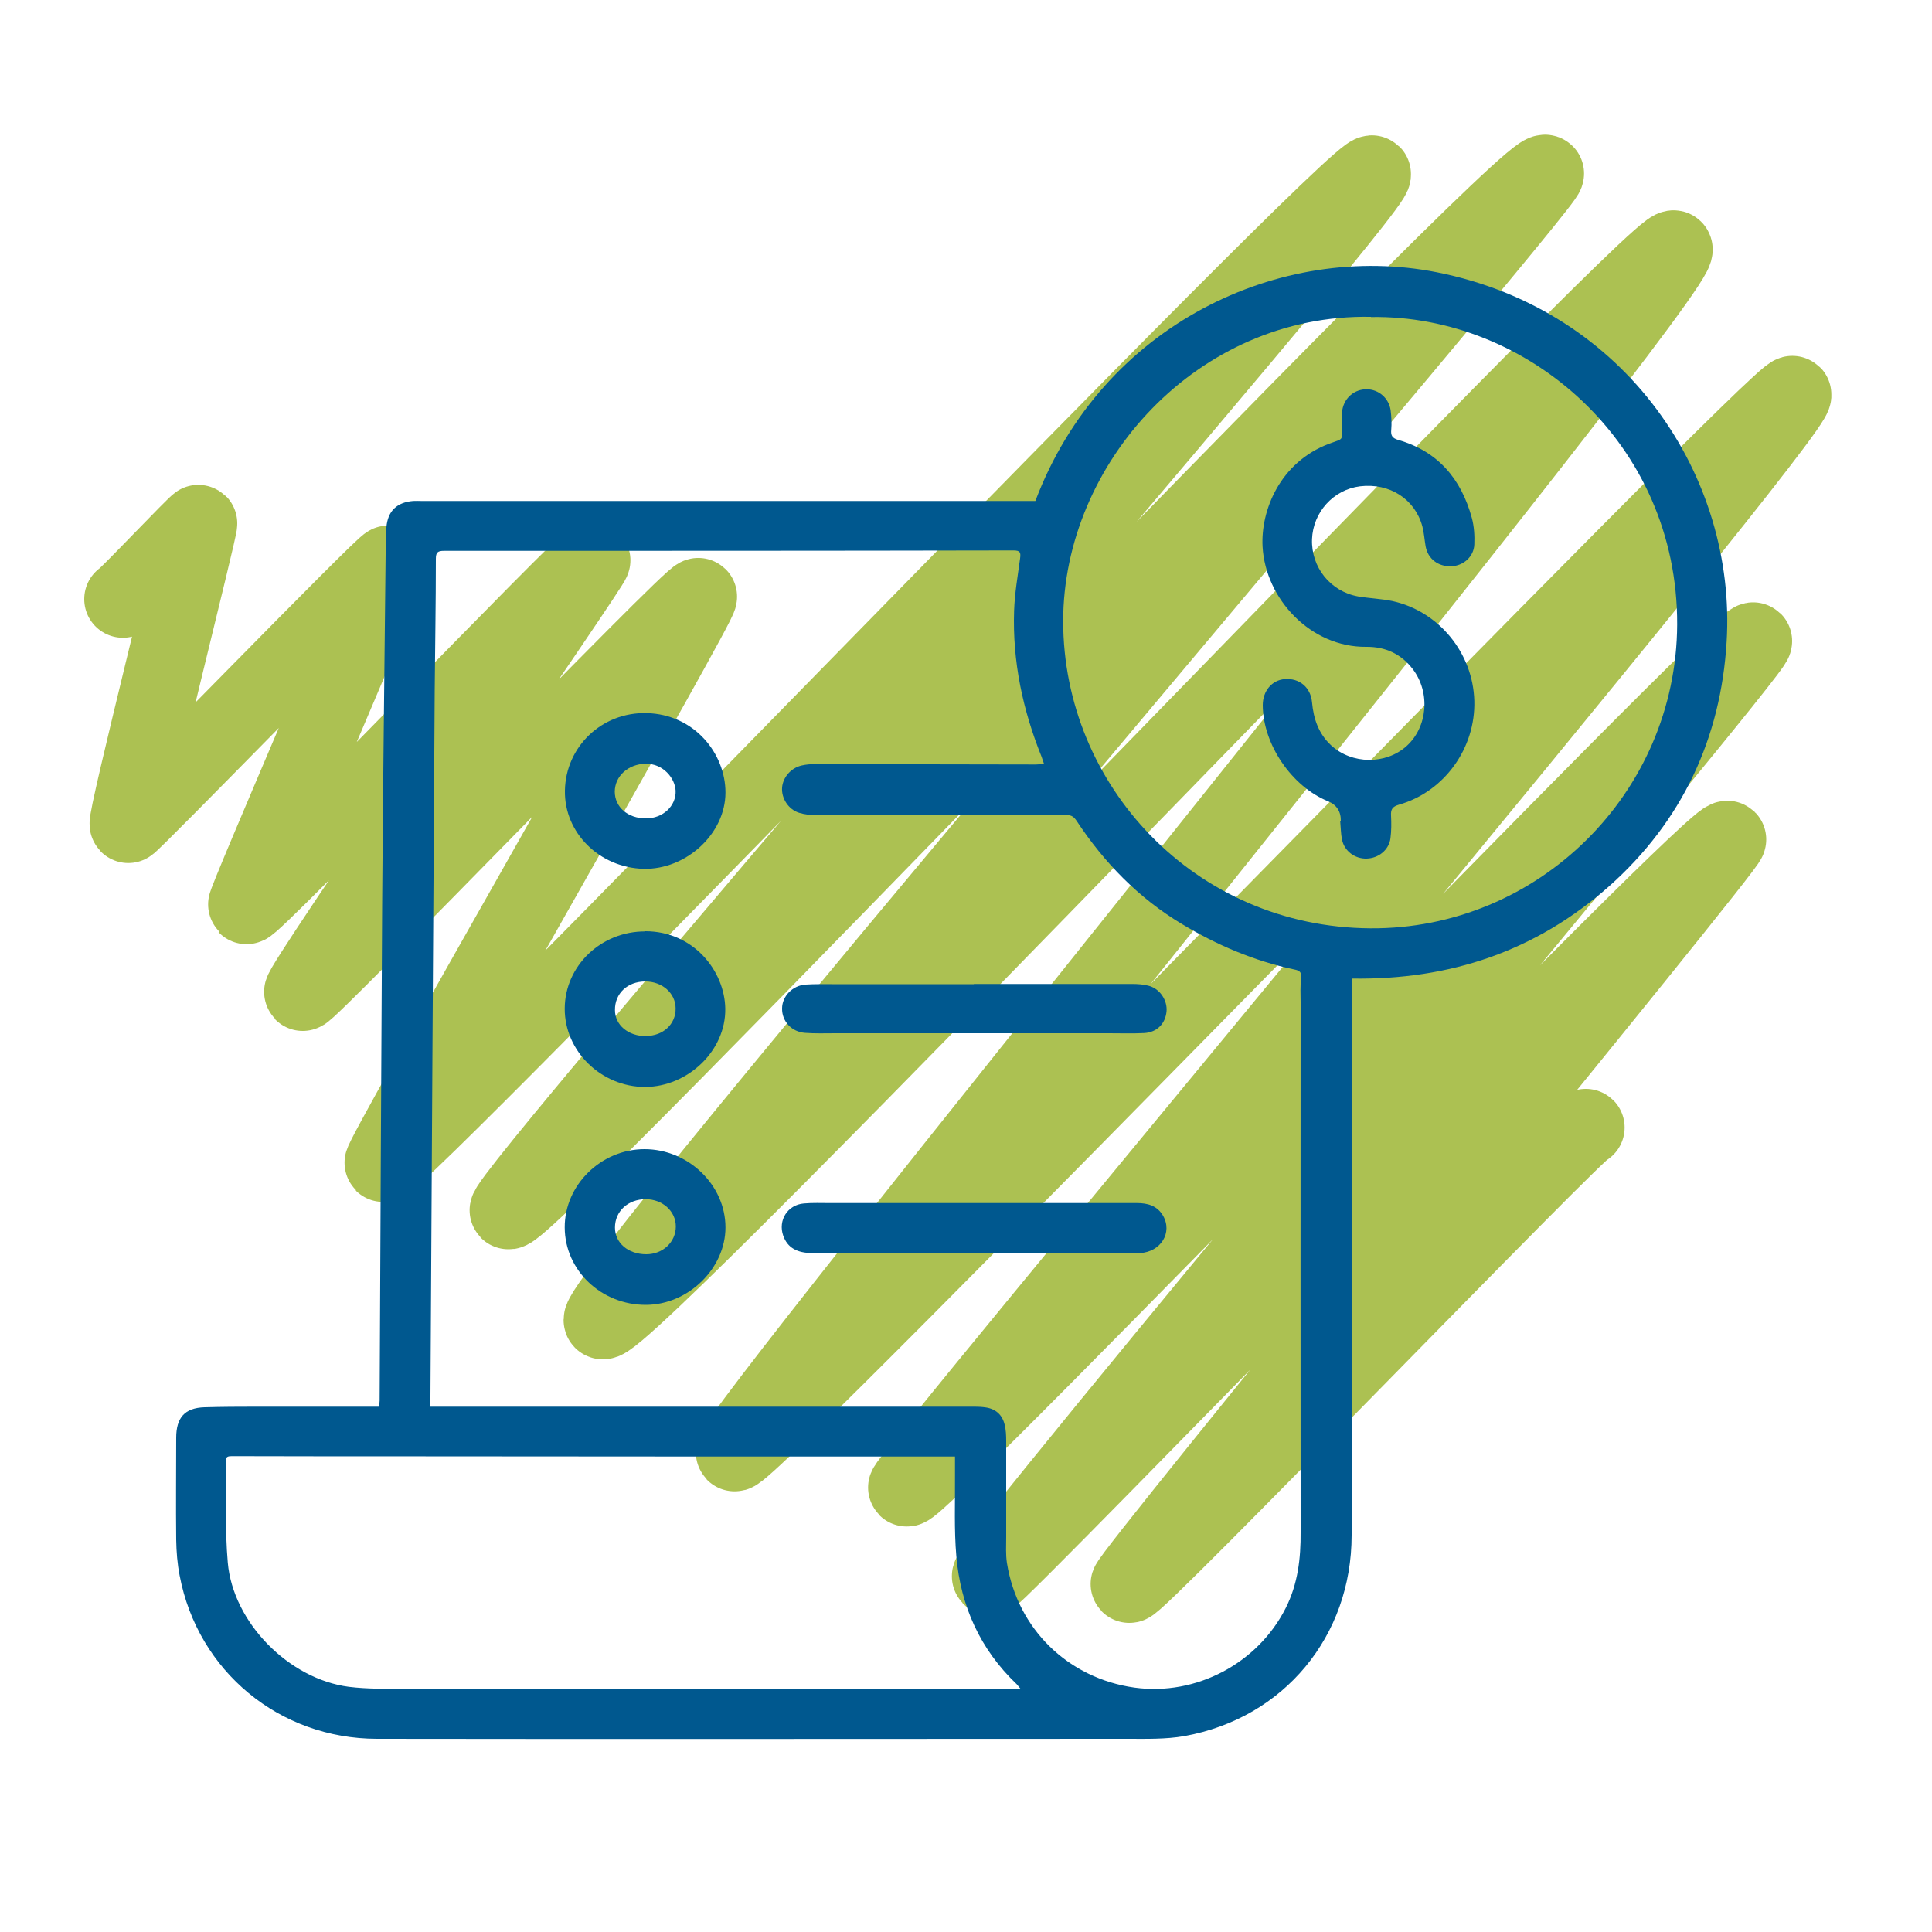 <?xml version="1.0" encoding="UTF-8"?>
<svg id="Capa_1" data-name="Capa 1" xmlns="http://www.w3.org/2000/svg" viewBox="0 0 100 100">
  <defs>
    <style>
      .cls-1 {
        fill: #00588f;
      }

      .cls-2 {
        fill: none;
        stroke: #acc152;
        stroke-linecap: round;
        stroke-linejoin: round;
        stroke-width: 4px;
      }
    </style>
  </defs>
  <path class="cls-2" d="m6.36,31.01c.06.06,3.87-3.97,3.92-3.92.08.08-3.8,15.42-3.64,15.58.08.08,13.35-13.6,13.47-13.47.13.13-7.45,17.57-7.35,17.67.21.21,17.71-18.04,17.87-17.87.11.11-15.17,22.16-14.96,22.36.18.18,20.26-20.7,20.48-20.48.19.19-16.5,29.16-16.32,29.33.49.49,50.58-51.82,51.2-51.2.53.53-45.2,53.17-44.72,53.65.65.65,52.87-54.48,53.68-53.68.32.32-49.58,58.6-48.81,59.37.85.85,54.78-56.13,55.46-55.46.8.8-49.15,61.76-48.62,62.3.5.5,54.32-55.23,54.77-54.77.61.61-46.14,56.31-45.86,56.59.47.47,43.36-44.3,43.83-43.83.3.3-39.86,48.04-39.49,48.42.2.2,37.64-38.65,38.15-38.15.2.2-31.18,38.33-30.97,38.55.25.25,23.44-23.85,23.64-23.64"/>
  <g>
    <path class="cls-1" d="m69.96,50.65v.54c0,9.42,0,18.84,0,28.27,0,5.23-3.5,9.47-8.66,10.4-.97.17-1.98.14-2.97.14-12.94,0-25.87.02-38.81,0-5.06,0-9.28-3.5-10.22-8.44-.12-.61-.17-1.24-.18-1.86-.02-1.76,0-3.52,0-5.28,0-1.03.43-1.55,1.47-1.58,1.76-.05,3.53-.02,5.29-.03,1.24,0,2.48,0,3.74,0,.01-.12.03-.22.03-.32.04-8.54.08-17.07.13-25.61.04-6.07.12-12.14.18-18.22,0-.46,0-.91.04-1.37.07-.84.54-1.29,1.38-1.36.14-.01.29,0,.43,0,10.46,0,20.91,0,31.37,0,.14,0,.28,0,.41,0,3.47-9.17,12.72-13.43,20.77-11.84,9.86,1.95,15.53,10.63,15.01,19.13-.3,4.98-2.29,9.28-6.09,12.66-3.78,3.35-8.23,4.85-13.31,4.77Zm-47.68,22.16c.38,0,.71,0,1.03,0,9.04,0,18.09,0,27.13,0,.2,0,.39.01.59.04.52.08.85.39.97.89.07.27.08.57.08.85,0,1.65,0,3.31,0,4.96,0,.46-.03.92.04,1.36.55,3.41,3.17,5.96,6.6,6.44,3.19.44,6.38-1.25,7.83-4.12.63-1.25.78-2.57.77-3.94-.01-9.13,0-18.27,0-27.4,0-.42-.03-.84.03-1.25.04-.32-.09-.41-.36-.46-2.07-.44-4-1.26-5.81-2.35-2.24-1.34-4.03-3.18-5.46-5.35-.13-.19-.25-.29-.49-.29-4.33.01-8.65.01-12.98,0-.3,0-.6-.03-.89-.12-.55-.17-.92-.75-.88-1.3.04-.54.47-1.03,1.02-1.15.22-.05.44-.07.66-.07,3.82,0,7.63.02,11.45.02.13,0,.27-.02.43-.03-.06-.16-.09-.25-.12-.35-.98-2.43-1.52-4.95-1.43-7.58.03-.91.19-1.81.31-2.71.04-.3.01-.41-.34-.41-9.83.02-19.65.02-29.48.02-.32,0-.42.08-.42.41,0,2.28-.04,4.56-.06,6.84-.08,12.17-.15,24.34-.22,36.51,0,.17,0,.33,0,.53Zm48.68-56.41c-8.98-.17-15.93,7.59-15.93,15.75,0,8.49,6.81,15.84,15.9,15.9,8.66.06,15.84-6.98,15.88-15.73.03-9.39-7.74-16.04-15.85-15.91Zm-21.53,58.99c-.51,0-.98,0-1.44,0-8.65,0-17.3,0-25.96-.01-3.33,0-6.67,0-10-.01-.2,0-.36,0-.35.28.03,1.74-.04,3.5.11,5.23.27,3.1,3.16,6.03,6.27,6.43.98.12,1.98.1,2.97.1,10.22,0,20.44,0,30.66,0,.36,0,.71,0,1.13,0-.1-.11-.14-.18-.19-.23-1.9-1.81-2.91-4.06-3.13-6.63-.12-1.38-.06-2.79-.07-4.18,0-.31,0-.62,0-.98Z"/>
    <path class="cls-1" d="m50.43,62.27c2.81,0,5.62,0,8.42,0,.56,0,1.04.14,1.34.64.52.88-.1,1.89-1.19,1.95-.33.02-.65,0-.98,0-5.32,0-10.63,0-15.95,0-.82,0-1.31-.28-1.53-.9-.28-.79.22-1.6,1.07-1.67.45-.04.91-.02,1.37-.02,2.48,0,4.96,0,7.44,0h0Z"/>
    <path class="cls-1" d="m50.4,50.93c2.73,0,5.46,0,8.19,0,.3,0,.61.02.89.1.57.16.95.76.9,1.32-.06.63-.49,1.08-1.15,1.12-.61.03-1.23.01-1.84.01-4.72,0-9.43,0-14.15,0-.52,0-1.05.02-1.57-.02-.7-.05-1.2-.6-1.19-1.26,0-.64.55-1.2,1.23-1.24.46-.03.91-.02,1.37-.02,2.44,0,4.89,0,7.33,0h0Z"/>
    <path class="cls-1" d="m29.24,40.92c.04-2.28,1.92-4.07,4.23-4.01,2.48.06,4.08,2.1,4.08,4.11,0,2.14-2.04,4-4.24,3.95-2.29-.06-4.11-1.87-4.07-4.05Zm4.2,1.44c.87,0,1.56-.64,1.53-1.43-.03-.65-.64-1.41-1.56-1.4-.89.02-1.58.63-1.59,1.44,0,.81.68,1.39,1.61,1.39Z"/>
    <path class="cls-1" d="m33.4,48.2c2.48,0,4.11,2.04,4.14,4.01.03,2.17-1.93,4.04-4.15,4.05-2.27,0-4.17-1.85-4.16-4.06.01-2.21,1.88-4,4.17-3.99Zm.04,5.42c.88,0,1.54-.61,1.53-1.42,0-.79-.69-1.4-1.57-1.4-.92,0-1.58.62-1.57,1.48,0,.78.69,1.35,1.61,1.35Z"/>
    <path class="cls-1" d="m29.23,63.53c-.01-2.19,1.88-4.05,4.13-4.05,2.26,0,4.19,1.85,4.19,4.05,0,2.12-1.92,4-4.11,4.01-2.31.01-4.2-1.78-4.21-4Zm4.22,1.39c.86,0,1.53-.63,1.53-1.44,0-.79-.69-1.41-1.56-1.41-.91,0-1.59.62-1.59,1.47,0,.8.69,1.38,1.62,1.38Z"/>
    <path class="cls-1" d="m69.4,42.51q.02-.76-.67-1.04c-1.88-.77-3.36-2.95-3.37-4.97,0-.73.47-1.3,1.14-1.35.75-.06,1.34.42,1.41,1.2.08.86.34,1.63.99,2.23,1.08.99,2.83,1,3.9.04,1.1-.99,1.24-2.78.33-3.98-.61-.8-1.43-1.17-2.41-1.16-2.87.03-5.22-2.47-5.37-5.19-.1-1.86.89-4.36,3.44-5.32.79-.3.68-.12.65-.98,0-.26,0-.52.04-.78.11-.63.64-1.07,1.26-1.06.62,0,1.15.46,1.24,1.09.04.33.06.68.03,1.01-.03.3.06.43.36.52,2.06.59,3.26,2.02,3.81,4.03.12.44.15.93.13,1.39-.03.63-.57,1.1-1.2,1.12-.67.02-1.2-.38-1.32-1.03-.06-.34-.08-.7-.17-1.04-.39-1.42-1.7-2.25-3.22-2.07-1.38.17-2.44,1.34-2.49,2.74-.05,1.45.95,2.7,2.38,2.96.59.1,1.2.12,1.78.24,2.41.53,4.17,2.69,4.24,5.16.07,2.45-1.55,4.71-3.9,5.38-.34.1-.43.24-.41.57.02.39.02.78-.03,1.17-.08.6-.61,1.03-1.23,1.05-.61.02-1.16-.39-1.28-.99-.06-.3-.06-.62-.09-.93Z"/>
  </g>
</svg>